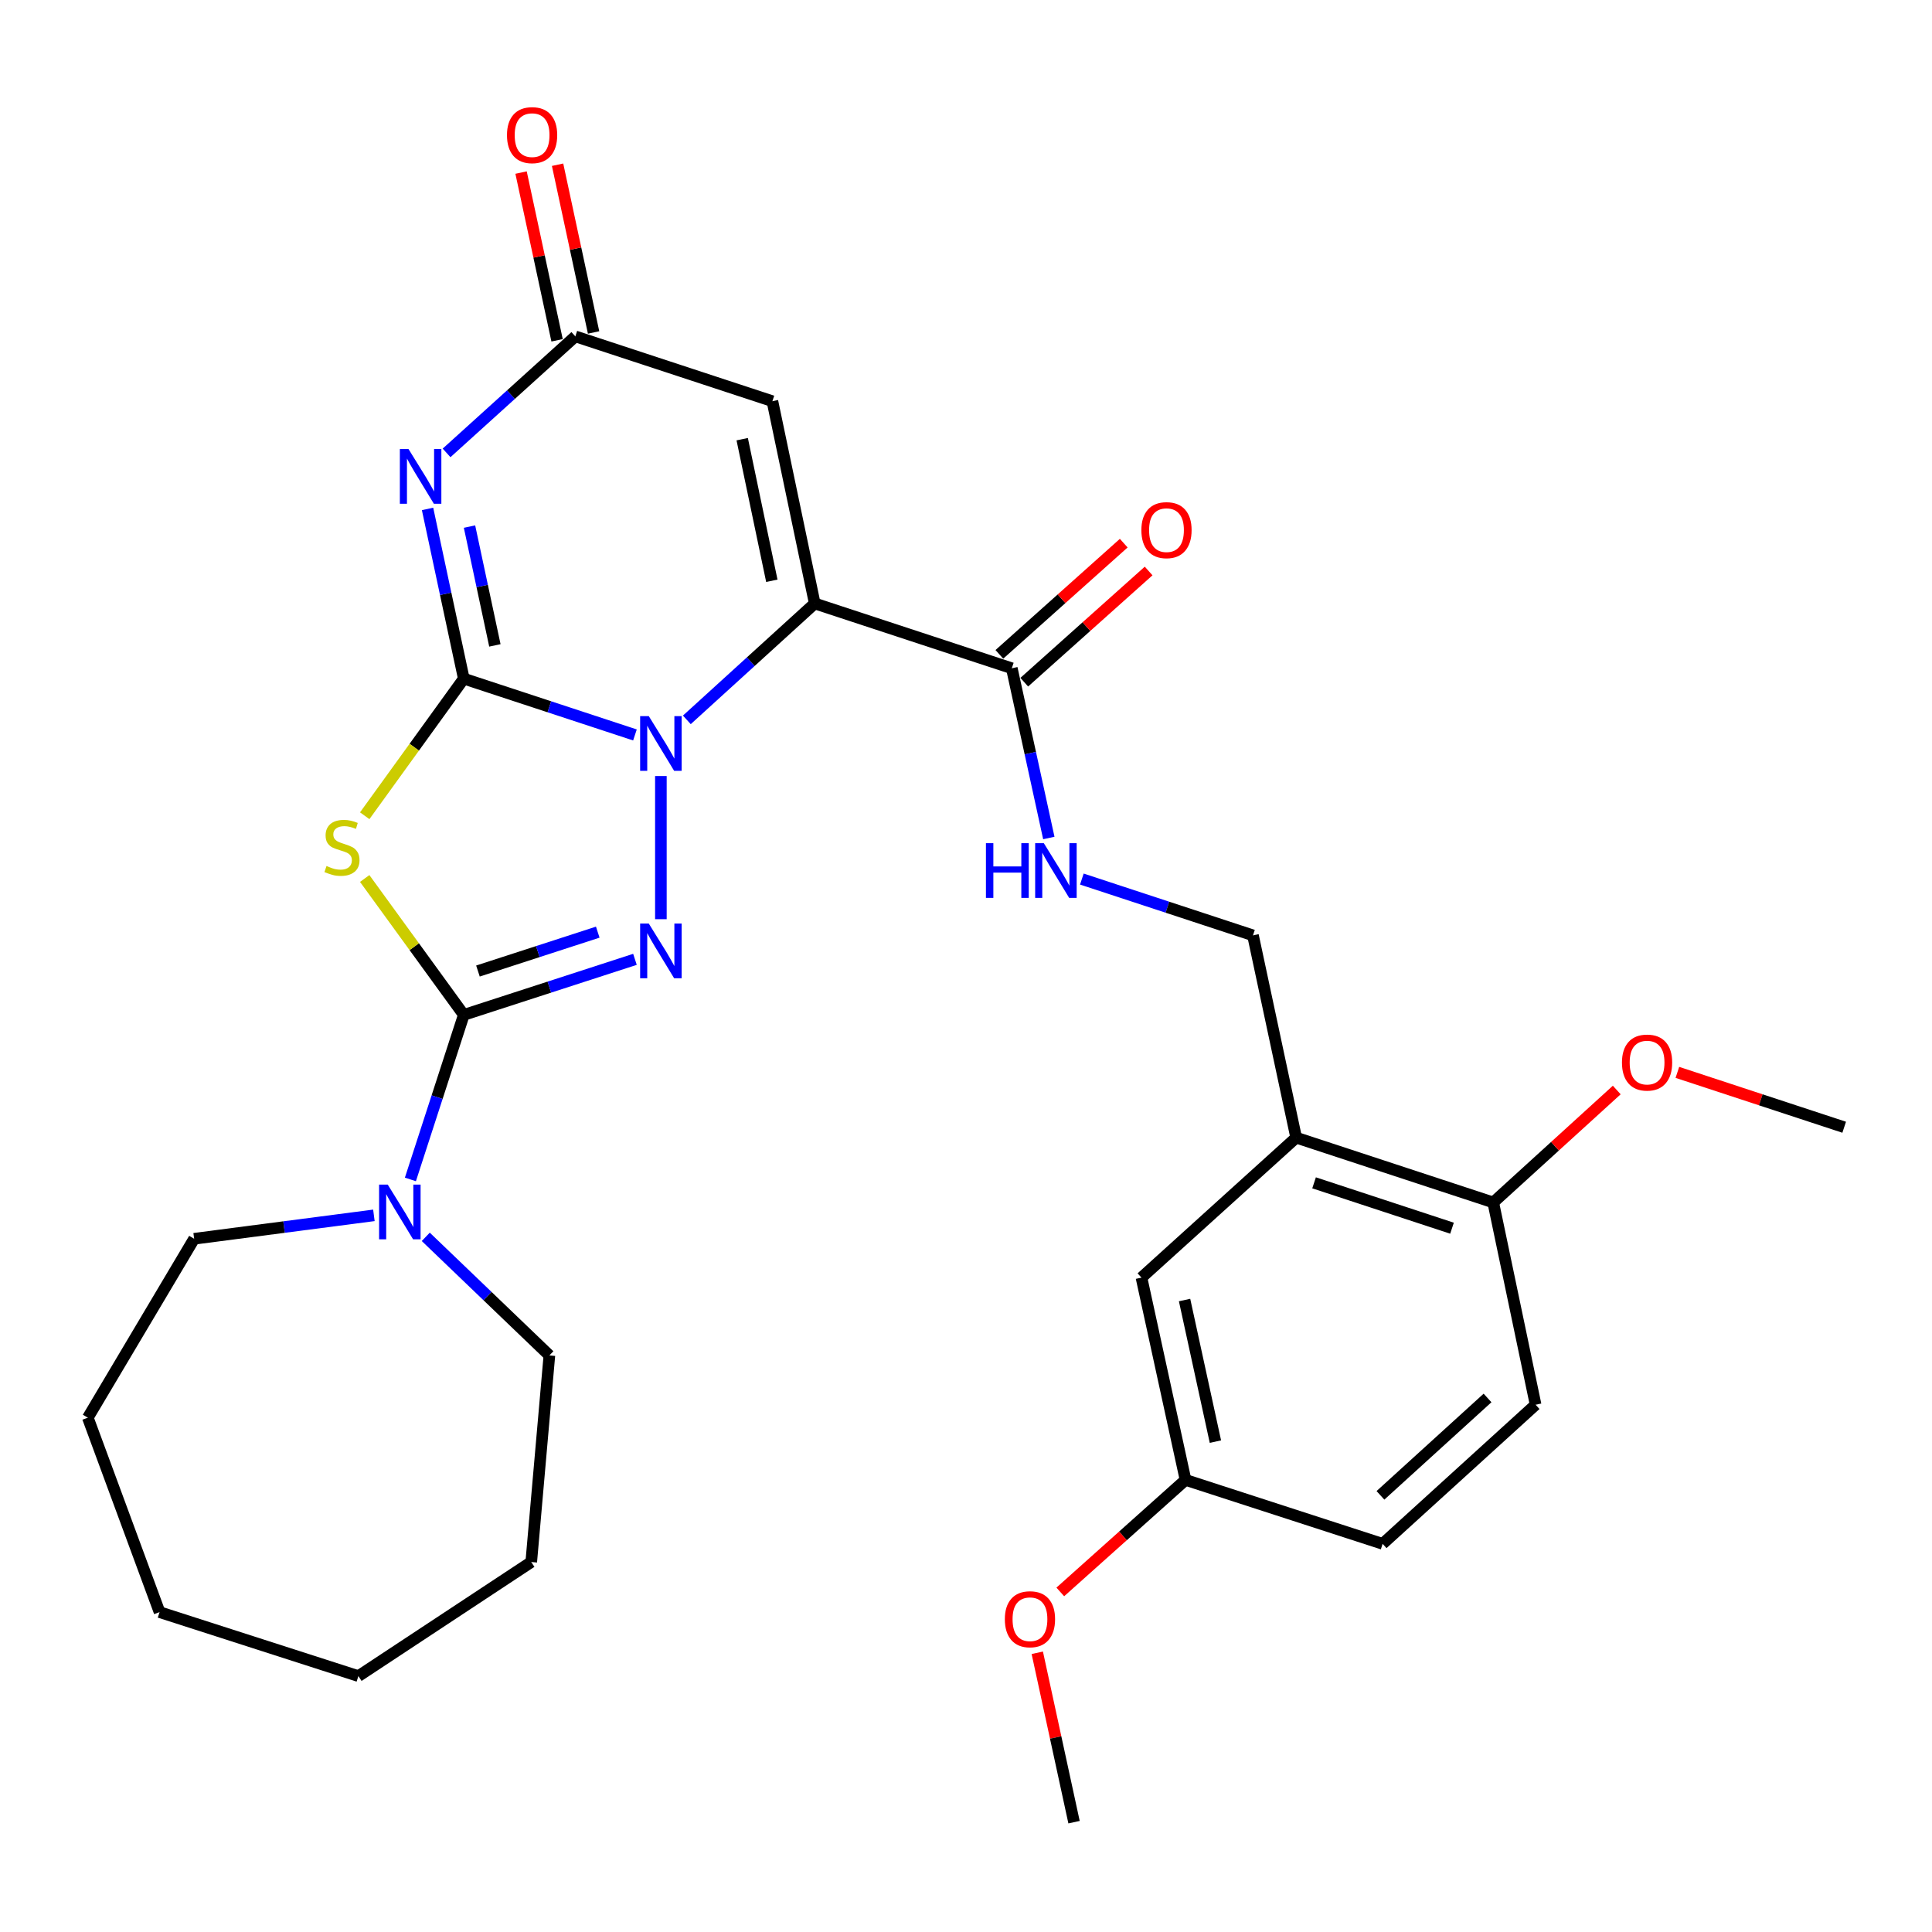 <?xml version='1.0' encoding='iso-8859-1'?>
<svg version='1.1' baseProfile='full'
              xmlns='http://www.w3.org/2000/svg'
                      xmlns:rdkit='http://www.rdkit.org/xml'
                      xmlns:xlink='http://www.w3.org/1999/xlink'
                  xml:space='preserve'
width='1000px' height='1000px' viewBox='0 0 1000 1000'>
<!-- END OF HEADER -->
<rect style='opacity:1.0;fill:#FFFFFF;stroke:none' width='1000' height='1000' x='0' y='0'> </rect>
<path class='bond-0' d='M 240.062,351.268 L 284.356,365.838' style='fill:none;fill-rule:evenodd;stroke:#000000;stroke-width:6px;stroke-linecap:butt;stroke-linejoin:miter;stroke-opacity:1' />
<path class='bond-0' d='M 284.356,365.838 L 328.649,380.408' style='fill:none;fill-rule:evenodd;stroke:#0000FF;stroke-width:6px;stroke-linecap:butt;stroke-linejoin:miter;stroke-opacity:1' />
<path class='bond-4' d='M 240.062,351.268 L 214.42,386.748' style='fill:none;fill-rule:evenodd;stroke:#000000;stroke-width:6px;stroke-linecap:butt;stroke-linejoin:miter;stroke-opacity:1' />
<path class='bond-4' d='M 214.42,386.748 L 188.779,422.228' style='fill:none;fill-rule:evenodd;stroke:#CCCC00;stroke-width:6px;stroke-linecap:butt;stroke-linejoin:miter;stroke-opacity:1' />
<path class='bond-5' d='M 240.062,351.268 L 230.681,307.343' style='fill:none;fill-rule:evenodd;stroke:#000000;stroke-width:6px;stroke-linecap:butt;stroke-linejoin:miter;stroke-opacity:1' />
<path class='bond-5' d='M 230.681,307.343 L 221.301,263.418' style='fill:none;fill-rule:evenodd;stroke:#0000FF;stroke-width:6px;stroke-linecap:butt;stroke-linejoin:miter;stroke-opacity:1' />
<path class='bond-5' d='M 256.15,334.054 L 249.584,303.306' style='fill:none;fill-rule:evenodd;stroke:#000000;stroke-width:6px;stroke-linecap:butt;stroke-linejoin:miter;stroke-opacity:1' />
<path class='bond-5' d='M 249.584,303.306 L 243.017,272.559' style='fill:none;fill-rule:evenodd;stroke:#0000FF;stroke-width:6px;stroke-linecap:butt;stroke-linejoin:miter;stroke-opacity:1' />
<path class='bond-1' d='M 355.506,372.601 L 388.607,342.477' style='fill:none;fill-rule:evenodd;stroke:#0000FF;stroke-width:6px;stroke-linecap:butt;stroke-linejoin:miter;stroke-opacity:1' />
<path class='bond-1' d='M 388.607,342.477 L 421.708,312.353' style='fill:none;fill-rule:evenodd;stroke:#000000;stroke-width:6px;stroke-linecap:butt;stroke-linejoin:miter;stroke-opacity:1' />
<path class='bond-3' d='M 342.074,401.669 L 342.074,475.772' style='fill:none;fill-rule:evenodd;stroke:#0000FF;stroke-width:6px;stroke-linecap:butt;stroke-linejoin:miter;stroke-opacity:1' />
<path class='bond-8' d='M 421.708,312.353 L 523.71,345.899' style='fill:none;fill-rule:evenodd;stroke:#000000;stroke-width:6px;stroke-linecap:butt;stroke-linejoin:miter;stroke-opacity:1' />
<path class='bond-31' d='M 421.708,312.353 L 399.792,207.656' style='fill:none;fill-rule:evenodd;stroke:#000000;stroke-width:6px;stroke-linecap:butt;stroke-linejoin:miter;stroke-opacity:1' />
<path class='bond-31' d='M 399.502,300.609 L 384.161,227.321' style='fill:none;fill-rule:evenodd;stroke:#000000;stroke-width:6px;stroke-linecap:butt;stroke-linejoin:miter;stroke-opacity:1' />
<path class='bond-2' d='M 240.062,525.301 L 214.416,490.002' style='fill:none;fill-rule:evenodd;stroke:#000000;stroke-width:6px;stroke-linecap:butt;stroke-linejoin:miter;stroke-opacity:1' />
<path class='bond-2' d='M 214.416,490.002 L 188.769,454.704' style='fill:none;fill-rule:evenodd;stroke:#CCCC00;stroke-width:6px;stroke-linecap:butt;stroke-linejoin:miter;stroke-opacity:1' />
<path class='bond-9' d='M 240.062,525.301 L 226.242,567.886' style='fill:none;fill-rule:evenodd;stroke:#000000;stroke-width:6px;stroke-linecap:butt;stroke-linejoin:miter;stroke-opacity:1' />
<path class='bond-9' d='M 226.242,567.886 L 212.422,610.472' style='fill:none;fill-rule:evenodd;stroke:#0000FF;stroke-width:6px;stroke-linecap:butt;stroke-linejoin:miter;stroke-opacity:1' />
<path class='bond-30' d='M 240.062,525.301 L 284.357,510.926' style='fill:none;fill-rule:evenodd;stroke:#000000;stroke-width:6px;stroke-linecap:butt;stroke-linejoin:miter;stroke-opacity:1' />
<path class='bond-30' d='M 284.357,510.926 L 328.653,496.551' style='fill:none;fill-rule:evenodd;stroke:#0000FF;stroke-width:6px;stroke-linecap:butt;stroke-linejoin:miter;stroke-opacity:1' />
<path class='bond-30' d='M 247.384,502.604 L 278.391,492.541' style='fill:none;fill-rule:evenodd;stroke:#000000;stroke-width:6px;stroke-linecap:butt;stroke-linejoin:miter;stroke-opacity:1' />
<path class='bond-30' d='M 278.391,492.541 L 309.398,482.478' style='fill:none;fill-rule:evenodd;stroke:#0000FF;stroke-width:6px;stroke-linecap:butt;stroke-linejoin:miter;stroke-opacity:1' />
<path class='bond-7' d='M 231.145,234.419 L 264.468,204.265' style='fill:none;fill-rule:evenodd;stroke:#0000FF;stroke-width:6px;stroke-linecap:butt;stroke-linejoin:miter;stroke-opacity:1' />
<path class='bond-7' d='M 264.468,204.265 L 297.79,174.11' style='fill:none;fill-rule:evenodd;stroke:#000000;stroke-width:6px;stroke-linecap:butt;stroke-linejoin:miter;stroke-opacity:1' />
<path class='bond-6' d='M 399.792,207.656 L 297.79,174.11' style='fill:none;fill-rule:evenodd;stroke:#000000;stroke-width:6px;stroke-linecap:butt;stroke-linejoin:miter;stroke-opacity:1' />
<path class='bond-15' d='M 307.239,172.082 L 297.92,128.671' style='fill:none;fill-rule:evenodd;stroke:#000000;stroke-width:6px;stroke-linecap:butt;stroke-linejoin:miter;stroke-opacity:1' />
<path class='bond-15' d='M 297.92,128.671 L 288.602,85.261' style='fill:none;fill-rule:evenodd;stroke:#FF0000;stroke-width:6px;stroke-linecap:butt;stroke-linejoin:miter;stroke-opacity:1' />
<path class='bond-15' d='M 288.341,176.138 L 279.022,132.728' style='fill:none;fill-rule:evenodd;stroke:#000000;stroke-width:6px;stroke-linecap:butt;stroke-linejoin:miter;stroke-opacity:1' />
<path class='bond-15' d='M 279.022,132.728 L 269.703,89.318' style='fill:none;fill-rule:evenodd;stroke:#FF0000;stroke-width:6px;stroke-linecap:butt;stroke-linejoin:miter;stroke-opacity:1' />
<path class='bond-11' d='M 523.71,345.899 L 533.288,389.822' style='fill:none;fill-rule:evenodd;stroke:#000000;stroke-width:6px;stroke-linecap:butt;stroke-linejoin:miter;stroke-opacity:1' />
<path class='bond-11' d='M 533.288,389.822 L 542.867,433.746' style='fill:none;fill-rule:evenodd;stroke:#0000FF;stroke-width:6px;stroke-linecap:butt;stroke-linejoin:miter;stroke-opacity:1' />
<path class='bond-16' d='M 530.151,353.103 L 562.34,324.325' style='fill:none;fill-rule:evenodd;stroke:#000000;stroke-width:6px;stroke-linecap:butt;stroke-linejoin:miter;stroke-opacity:1' />
<path class='bond-16' d='M 562.34,324.325 L 594.53,295.546' style='fill:none;fill-rule:evenodd;stroke:#FF0000;stroke-width:6px;stroke-linecap:butt;stroke-linejoin:miter;stroke-opacity:1' />
<path class='bond-16' d='M 517.268,338.694 L 549.458,309.915' style='fill:none;fill-rule:evenodd;stroke:#000000;stroke-width:6px;stroke-linecap:butt;stroke-linejoin:miter;stroke-opacity:1' />
<path class='bond-16' d='M 549.458,309.915 L 581.647,281.137' style='fill:none;fill-rule:evenodd;stroke:#FF0000;stroke-width:6px;stroke-linecap:butt;stroke-linejoin:miter;stroke-opacity:1' />
<path class='bond-21' d='M 193.532,629.062 L 147.01,635.125' style='fill:none;fill-rule:evenodd;stroke:#0000FF;stroke-width:6px;stroke-linecap:butt;stroke-linejoin:miter;stroke-opacity:1' />
<path class='bond-21' d='M 147.01,635.125 L 100.488,641.187' style='fill:none;fill-rule:evenodd;stroke:#000000;stroke-width:6px;stroke-linecap:butt;stroke-linejoin:miter;stroke-opacity:1' />
<path class='bond-22' d='M 220.378,640.189 L 252.367,670.878' style='fill:none;fill-rule:evenodd;stroke:#0000FF;stroke-width:6px;stroke-linecap:butt;stroke-linejoin:miter;stroke-opacity:1' />
<path class='bond-22' d='M 252.367,670.878 L 284.357,701.567' style='fill:none;fill-rule:evenodd;stroke:#000000;stroke-width:6px;stroke-linecap:butt;stroke-linejoin:miter;stroke-opacity:1' />
<path class='bond-10' d='M 670.897,588.838 L 648.541,484.142' style='fill:none;fill-rule:evenodd;stroke:#000000;stroke-width:6px;stroke-linecap:butt;stroke-linejoin:miter;stroke-opacity:1' />
<path class='bond-13' d='M 670.897,588.838 L 772.899,622.384' style='fill:none;fill-rule:evenodd;stroke:#000000;stroke-width:6px;stroke-linecap:butt;stroke-linejoin:miter;stroke-opacity:1' />
<path class='bond-13' d='M 680.159,612.231 L 751.56,635.714' style='fill:none;fill-rule:evenodd;stroke:#000000;stroke-width:6px;stroke-linecap:butt;stroke-linejoin:miter;stroke-opacity:1' />
<path class='bond-14' d='M 670.897,588.838 L 590.823,661.299' style='fill:none;fill-rule:evenodd;stroke:#000000;stroke-width:6px;stroke-linecap:butt;stroke-linejoin:miter;stroke-opacity:1' />
<path class='bond-12' d='M 559.964,455.001 L 604.252,469.571' style='fill:none;fill-rule:evenodd;stroke:#0000FF;stroke-width:6px;stroke-linecap:butt;stroke-linejoin:miter;stroke-opacity:1' />
<path class='bond-12' d='M 604.252,469.571 L 648.541,484.142' style='fill:none;fill-rule:evenodd;stroke:#000000;stroke-width:6px;stroke-linecap:butt;stroke-linejoin:miter;stroke-opacity:1' />
<path class='bond-17' d='M 772.899,622.384 L 794.826,727.081' style='fill:none;fill-rule:evenodd;stroke:#000000;stroke-width:6px;stroke-linecap:butt;stroke-linejoin:miter;stroke-opacity:1' />
<path class='bond-20' d='M 772.899,622.384 L 804.865,593.285' style='fill:none;fill-rule:evenodd;stroke:#000000;stroke-width:6px;stroke-linecap:butt;stroke-linejoin:miter;stroke-opacity:1' />
<path class='bond-20' d='M 804.865,593.285 L 836.831,564.186' style='fill:none;fill-rule:evenodd;stroke:#FF0000;stroke-width:6px;stroke-linecap:butt;stroke-linejoin:miter;stroke-opacity:1' />
<path class='bond-18' d='M 590.823,661.299 L 613.631,765.996' style='fill:none;fill-rule:evenodd;stroke:#000000;stroke-width:6px;stroke-linecap:butt;stroke-linejoin:miter;stroke-opacity:1' />
<path class='bond-18' d='M 613.13,672.89 L 629.096,746.178' style='fill:none;fill-rule:evenodd;stroke:#000000;stroke-width:6px;stroke-linecap:butt;stroke-linejoin:miter;stroke-opacity:1' />
<path class='bond-33' d='M 794.826,727.081 L 715.643,799.091' style='fill:none;fill-rule:evenodd;stroke:#000000;stroke-width:6px;stroke-linecap:butt;stroke-linejoin:miter;stroke-opacity:1' />
<path class='bond-33' d='M 769.945,723.583 L 714.516,773.99' style='fill:none;fill-rule:evenodd;stroke:#000000;stroke-width:6px;stroke-linecap:butt;stroke-linejoin:miter;stroke-opacity:1' />
<path class='bond-19' d='M 613.631,765.996 L 715.643,799.091' style='fill:none;fill-rule:evenodd;stroke:#000000;stroke-width:6px;stroke-linecap:butt;stroke-linejoin:miter;stroke-opacity:1' />
<path class='bond-23' d='M 613.631,765.996 L 581.219,794.99' style='fill:none;fill-rule:evenodd;stroke:#000000;stroke-width:6px;stroke-linecap:butt;stroke-linejoin:miter;stroke-opacity:1' />
<path class='bond-23' d='M 581.219,794.99 L 548.807,823.983' style='fill:none;fill-rule:evenodd;stroke:#FF0000;stroke-width:6px;stroke-linecap:butt;stroke-linejoin:miter;stroke-opacity:1' />
<path class='bond-24' d='M 868.207,555.061 L 911.376,569.26' style='fill:none;fill-rule:evenodd;stroke:#FF0000;stroke-width:6px;stroke-linecap:butt;stroke-linejoin:miter;stroke-opacity:1' />
<path class='bond-24' d='M 911.376,569.26 L 954.545,583.459' style='fill:none;fill-rule:evenodd;stroke:#000000;stroke-width:6px;stroke-linecap:butt;stroke-linejoin:miter;stroke-opacity:1' />
<path class='bond-27' d='M 100.488,641.187 L 45.455,733.793' style='fill:none;fill-rule:evenodd;stroke:#000000;stroke-width:6px;stroke-linecap:butt;stroke-linejoin:miter;stroke-opacity:1' />
<path class='bond-26' d='M 284.357,701.567 L 274.972,808.498' style='fill:none;fill-rule:evenodd;stroke:#000000;stroke-width:6px;stroke-linecap:butt;stroke-linejoin:miter;stroke-opacity:1' />
<path class='bond-25' d='M 536.893,855.477 L 546.409,899.316' style='fill:none;fill-rule:evenodd;stroke:#FF0000;stroke-width:6px;stroke-linecap:butt;stroke-linejoin:miter;stroke-opacity:1' />
<path class='bond-25' d='M 546.409,899.316 L 555.924,943.154' style='fill:none;fill-rule:evenodd;stroke:#000000;stroke-width:6px;stroke-linecap:butt;stroke-linejoin:miter;stroke-opacity:1' />
<path class='bond-28' d='M 274.972,808.498 L 185.501,867.547' style='fill:none;fill-rule:evenodd;stroke:#000000;stroke-width:6px;stroke-linecap:butt;stroke-linejoin:miter;stroke-opacity:1' />
<path class='bond-29' d='M 45.455,733.793 L 82.587,834.43' style='fill:none;fill-rule:evenodd;stroke:#000000;stroke-width:6px;stroke-linecap:butt;stroke-linejoin:miter;stroke-opacity:1' />
<path class='bond-32' d='M 185.501,867.547 L 82.587,834.43' style='fill:none;fill-rule:evenodd;stroke:#000000;stroke-width:6px;stroke-linecap:butt;stroke-linejoin:miter;stroke-opacity:1' />
<path  class='atom-1' d='M 335.814 370.664
L 345.094 385.664
Q 346.014 387.144, 347.494 389.824
Q 348.974 392.504, 349.054 392.664
L 349.054 370.664
L 352.814 370.664
L 352.814 398.984
L 348.934 398.984
L 338.974 382.584
Q 337.814 380.664, 336.574 378.464
Q 335.374 376.264, 335.014 375.584
L 335.014 398.984
L 331.334 398.984
L 331.334 370.664
L 335.814 370.664
' fill='#0000FF'/>
<path  class='atom-4' d='M 335.814 478.035
L 345.094 493.035
Q 346.014 494.515, 347.494 497.195
Q 348.974 499.875, 349.054 500.035
L 349.054 478.035
L 352.814 478.035
L 352.814 506.355
L 348.934 506.355
L 338.974 489.955
Q 337.814 488.035, 336.574 485.835
Q 335.374 483.635, 335.014 482.955
L 335.014 506.355
L 331.334 506.355
L 331.334 478.035
L 335.814 478.035
' fill='#0000FF'/>
<path  class='atom-5' d='M 169.007 448.235
Q 169.327 448.355, 170.647 448.915
Q 171.967 449.475, 173.407 449.835
Q 174.887 450.155, 176.327 450.155
Q 179.007 450.155, 180.567 448.875
Q 182.127 447.555, 182.127 445.275
Q 182.127 443.715, 181.327 442.755
Q 180.567 441.795, 179.367 441.275
Q 178.167 440.755, 176.167 440.155
Q 173.647 439.395, 172.127 438.675
Q 170.647 437.955, 169.567 436.435
Q 168.527 434.915, 168.527 432.355
Q 168.527 428.795, 170.927 426.595
Q 173.367 424.395, 178.167 424.395
Q 181.447 424.395, 185.167 425.955
L 184.247 429.035
Q 180.847 427.635, 178.287 427.635
Q 175.527 427.635, 174.007 428.795
Q 172.487 429.915, 172.527 431.875
Q 172.527 433.395, 173.287 434.315
Q 174.087 435.235, 175.207 435.755
Q 176.367 436.275, 178.287 436.875
Q 180.847 437.675, 182.367 438.475
Q 183.887 439.275, 184.967 440.915
Q 186.087 442.515, 186.087 445.275
Q 186.087 449.195, 183.447 451.315
Q 180.847 453.395, 176.487 453.395
Q 173.967 453.395, 172.047 452.835
Q 170.167 452.315, 167.927 451.395
L 169.007 448.235
' fill='#CCCC00'/>
<path  class='atom-6' d='M 211.445 232.422
L 220.725 247.422
Q 221.645 248.902, 223.125 251.582
Q 224.605 254.262, 224.685 254.422
L 224.685 232.422
L 228.445 232.422
L 228.445 260.742
L 224.565 260.742
L 214.605 244.342
Q 213.445 242.422, 212.205 240.222
Q 211.005 238.022, 210.645 237.342
L 210.645 260.742
L 206.965 260.742
L 206.965 232.422
L 211.445 232.422
' fill='#0000FF'/>
<path  class='atom-10' d='M 200.696 613.153
L 209.976 628.153
Q 210.896 629.633, 212.376 632.313
Q 213.856 634.993, 213.936 635.153
L 213.936 613.153
L 217.696 613.153
L 217.696 641.473
L 213.816 641.473
L 203.856 625.073
Q 202.696 623.153, 201.456 620.953
Q 200.256 618.753, 199.896 618.073
L 199.896 641.473
L 196.216 641.473
L 196.216 613.153
L 200.696 613.153
' fill='#0000FF'/>
<path  class='atom-12' d='M 510.319 436.425
L 514.159 436.425
L 514.159 448.465
L 528.639 448.465
L 528.639 436.425
L 532.479 436.425
L 532.479 464.745
L 528.639 464.745
L 528.639 451.665
L 514.159 451.665
L 514.159 464.745
L 510.319 464.745
L 510.319 436.425
' fill='#0000FF'/>
<path  class='atom-12' d='M 540.279 436.425
L 549.559 451.425
Q 550.479 452.905, 551.959 455.585
Q 553.439 458.265, 553.519 458.425
L 553.519 436.425
L 557.279 436.425
L 557.279 464.745
L 553.399 464.745
L 543.439 448.345
Q 542.279 446.425, 541.039 444.225
Q 539.839 442.025, 539.479 441.345
L 539.479 464.745
L 535.799 464.745
L 535.799 436.425
L 540.279 436.425
' fill='#0000FF'/>
<path  class='atom-16' d='M 262.412 69.944
Q 262.412 63.144, 265.772 59.344
Q 269.132 55.544, 275.412 55.544
Q 281.692 55.544, 285.052 59.344
Q 288.412 63.144, 288.412 69.944
Q 288.412 76.824, 285.012 80.744
Q 281.612 84.624, 275.412 84.624
Q 269.172 84.624, 265.772 80.744
Q 262.412 76.864, 262.412 69.944
M 275.412 81.424
Q 279.732 81.424, 282.052 78.544
Q 284.412 75.624, 284.412 69.944
Q 284.412 64.384, 282.052 61.584
Q 279.732 58.744, 275.412 58.744
Q 271.092 58.744, 268.732 61.544
Q 266.412 64.344, 266.412 69.944
Q 266.412 75.664, 268.732 78.544
Q 271.092 81.424, 275.412 81.424
' fill='#FF0000'/>
<path  class='atom-17' d='M 590.773 274.398
Q 590.773 267.598, 594.133 263.798
Q 597.493 259.998, 603.773 259.998
Q 610.053 259.998, 613.413 263.798
Q 616.773 267.598, 616.773 274.398
Q 616.773 281.278, 613.373 285.198
Q 609.973 289.078, 603.773 289.078
Q 597.533 289.078, 594.133 285.198
Q 590.773 281.318, 590.773 274.398
M 603.773 285.878
Q 608.093 285.878, 610.413 282.998
Q 612.773 280.078, 612.773 274.398
Q 612.773 268.838, 610.413 266.038
Q 608.093 263.198, 603.773 263.198
Q 599.453 263.198, 597.093 265.998
Q 594.773 268.798, 594.773 274.398
Q 594.773 280.118, 597.093 282.998
Q 599.453 285.878, 603.773 285.878
' fill='#FF0000'/>
<path  class='atom-21' d='M 839.522 549.982
Q 839.522 543.182, 842.882 539.382
Q 846.242 535.582, 852.522 535.582
Q 858.802 535.582, 862.162 539.382
Q 865.522 543.182, 865.522 549.982
Q 865.522 556.862, 862.122 560.782
Q 858.722 564.662, 852.522 564.662
Q 846.282 564.662, 842.882 560.782
Q 839.522 556.902, 839.522 549.982
M 852.522 561.462
Q 856.842 561.462, 859.162 558.582
Q 861.522 555.662, 861.522 549.982
Q 861.522 544.422, 859.162 541.622
Q 856.842 538.782, 852.522 538.782
Q 848.202 538.782, 845.842 541.582
Q 843.522 544.382, 843.522 549.982
Q 843.522 555.702, 845.842 558.582
Q 848.202 561.462, 852.522 561.462
' fill='#FF0000'/>
<path  class='atom-24' d='M 520.106 838.108
Q 520.106 831.308, 523.466 827.508
Q 526.826 823.708, 533.106 823.708
Q 539.386 823.708, 542.746 827.508
Q 546.106 831.308, 546.106 838.108
Q 546.106 844.988, 542.706 848.908
Q 539.306 852.788, 533.106 852.788
Q 526.866 852.788, 523.466 848.908
Q 520.106 845.028, 520.106 838.108
M 533.106 849.588
Q 537.426 849.588, 539.746 846.708
Q 542.106 843.788, 542.106 838.108
Q 542.106 832.548, 539.746 829.748
Q 537.426 826.908, 533.106 826.908
Q 528.786 826.908, 526.426 829.708
Q 524.106 832.508, 524.106 838.108
Q 524.106 843.828, 526.426 846.708
Q 528.786 849.588, 533.106 849.588
' fill='#FF0000'/>
</svg>
